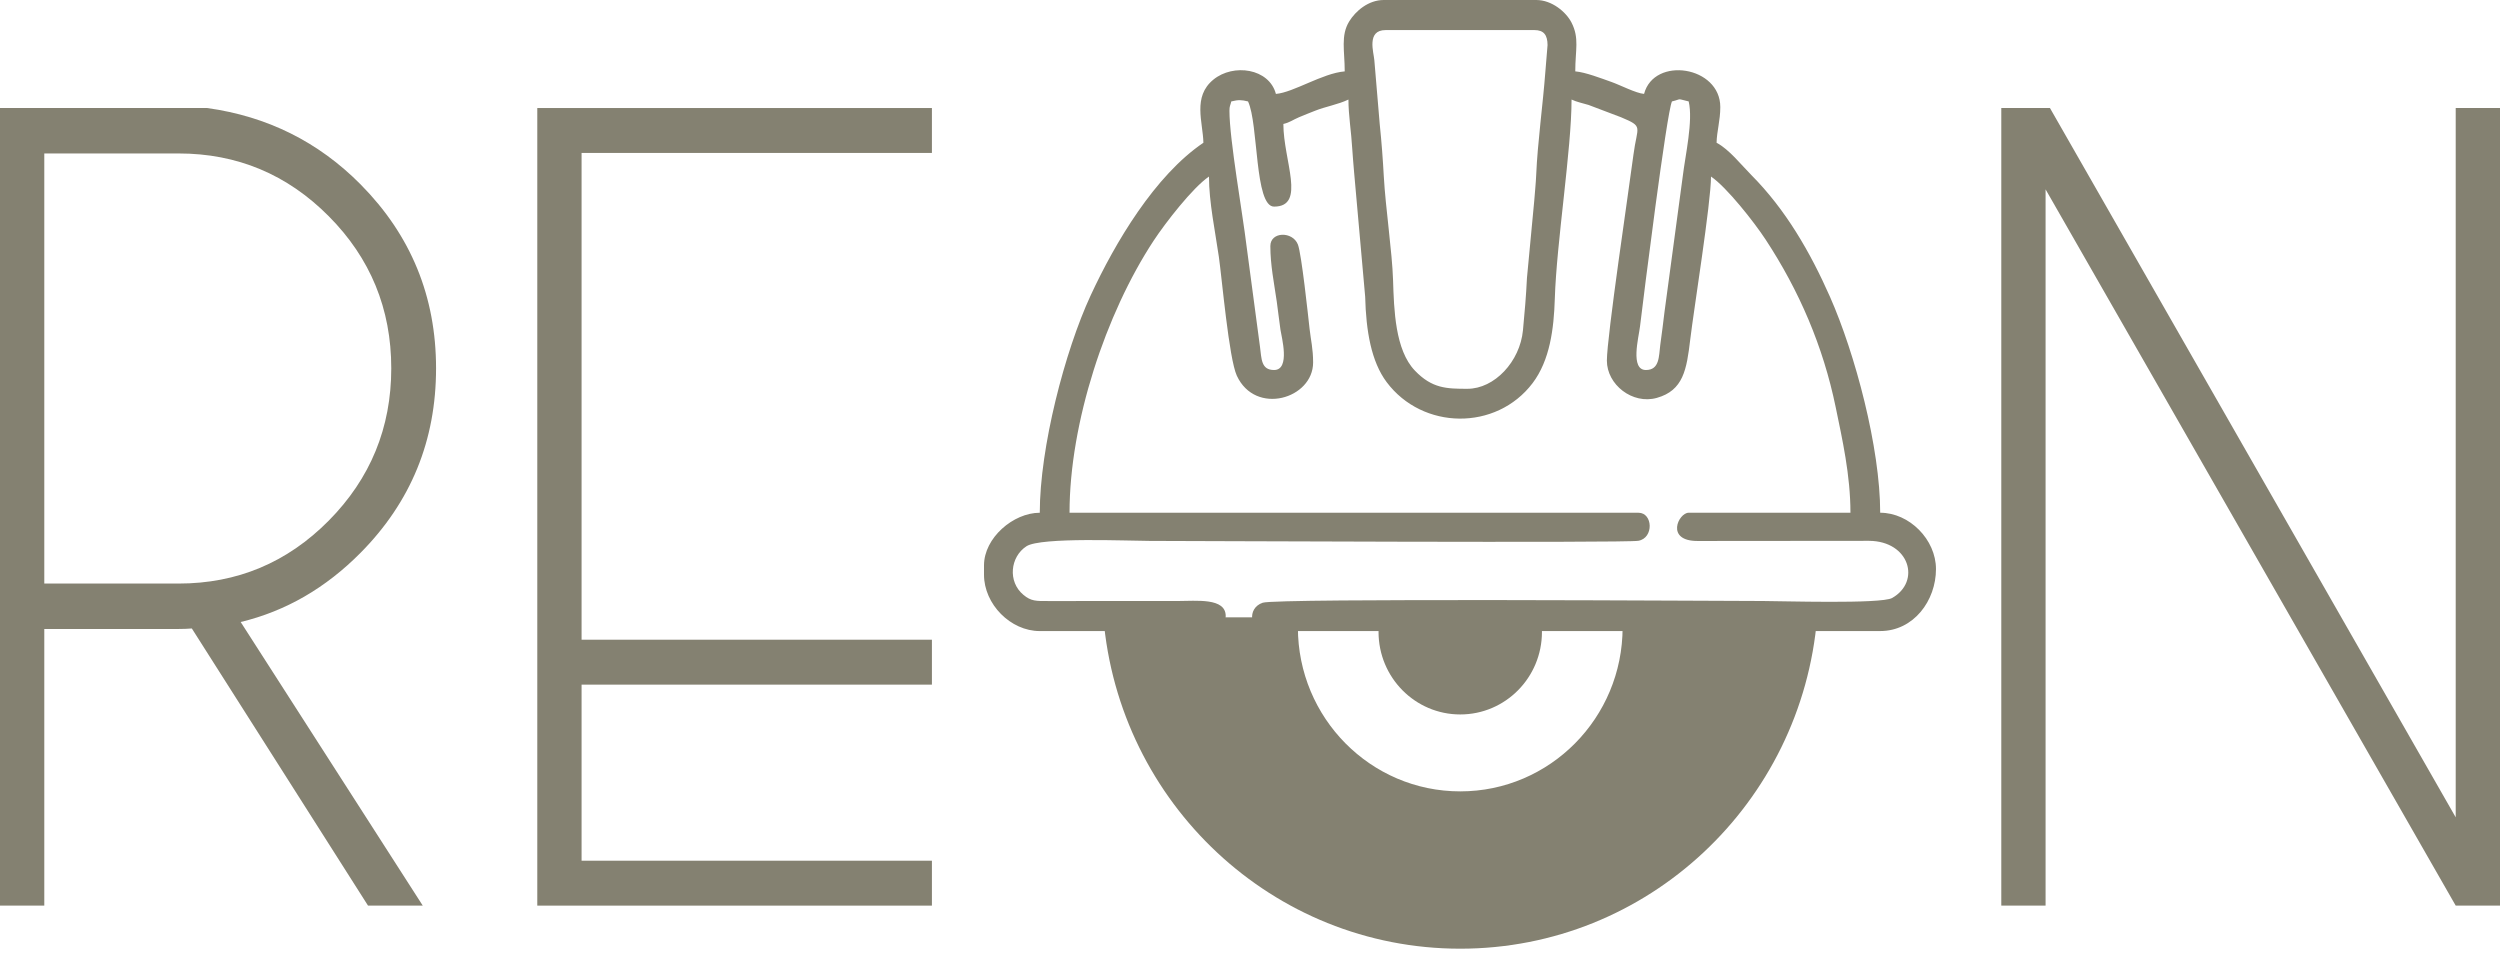<?xml version="1.0" encoding="UTF-8"?> <svg xmlns="http://www.w3.org/2000/svg" width="269" height="103" viewBox="0 0 269 103" fill="none"> <path d="M195.525 66.427C193.877 86.393 177.315 102.079 157.123 102.079C136.931 102.079 120.37 86.393 118.722 66.427H139.687C139.665 66.784 139.653 67.144 139.653 67.505C139.653 77.251 147.475 85.152 157.123 85.152C166.771 85.152 174.593 77.251 174.593 67.505C174.593 67.143 174.582 66.784 174.559 66.427H195.524H195.525Z" fill="#848171"></path> <path d="M165.914 67.994C165.914 72.899 161.979 76.875 157.123 76.875C152.268 76.875 148.331 72.899 148.331 67.994C148.331 67.46 148.378 66.935 148.468 66.427H165.778C165.867 66.935 165.914 67.46 165.914 67.994Z" fill="#848171"></path> <path fill-rule="evenodd" clip-rule="evenodd" d="M177.101 39.813C175.383 39.813 176.322 36.326 176.465 35.129C176.856 31.85 179.338 12.1 179.902 10.914C181.048 10.637 180.316 10.588 181.703 10.914C182.196 12.997 181.333 16.727 181.066 18.961L179.102 33.548C178.969 34.789 178.812 35.787 178.643 37.127C178.49 38.339 178.574 39.813 177.101 39.813L177.101 39.813ZM149.093 3.235H165.097C166.128 3.235 166.507 3.777 166.517 4.846L166.285 7.668C166.015 11.269 165.444 15.331 165.296 18.794C165.256 19.737 165.166 20.519 165.084 21.612L164.3 29.914C164.205 31.863 164.059 33.573 163.87 35.542C163.546 38.911 160.807 41.834 157.895 41.834C155.676 41.834 154.088 41.811 152.236 39.871C150.121 37.657 149.993 33.362 149.892 30.114C149.8 27.149 149.082 22.331 148.898 18.993C148.795 17.117 148.659 15.284 148.46 13.373L147.879 6.483C147.815 5.641 147.008 3.236 149.093 3.236V3.235ZM144.691 7.681C142.291 7.882 139.187 9.947 137.288 10.106C136.562 7.356 132.714 6.804 130.562 8.565C128.301 10.413 129.437 13.13 129.486 15.36C124.277 18.883 119.993 26.086 117.35 31.797C114.574 37.794 111.88 48.164 111.88 55.172C109.027 55.172 105.879 57.88 105.879 60.83V61.84C105.879 65.015 108.738 67.903 111.88 67.903H130.286C131.221 67.903 131.887 67.222 131.887 66.286C131.887 64.294 128.73 64.669 126.685 64.669L112.878 64.672C111.461 64.684 110.944 64.687 110.129 64.013C108.404 62.589 108.701 59.911 110.448 58.776C111.988 57.774 121.514 58.202 123.684 58.202C127.47 58.202 174.865 58.438 176.288 58.189C177.972 57.894 177.85 55.171 176.301 55.171H115.082C115.082 45.488 118.974 33.745 124.124 25.908C125.383 23.992 128.341 20.178 130.086 18.997C130.086 21.741 130.757 24.913 131.148 27.625C131.475 29.899 132.235 38.596 133.082 40.424C135.09 44.759 141.291 42.902 141.291 39.004C141.291 37.516 141.048 36.62 140.907 35.35C140.755 33.977 140.045 27.309 139.654 26.31C139.086 24.863 136.69 24.906 136.69 26.474C136.69 28.528 137.091 30.448 137.379 32.448C137.538 33.558 137.616 34.382 137.777 35.481C137.886 36.23 138.87 39.813 137.09 39.813C135.688 39.813 135.747 38.61 135.573 37.303L134.124 26.439C133.724 23.077 132.288 15 132.288 11.925C132.288 11.379 132.384 11.367 132.488 10.914C133.284 10.722 133.557 10.742 134.288 10.914C135.424 13.306 134.975 22.231 137.089 22.231C140.566 22.231 138.09 17.277 138.09 13.339C138.792 13.174 139.085 12.907 139.774 12.614C140.428 12.336 140.9 12.159 141.489 11.922C142.602 11.472 143.994 11.243 145.092 10.711C145.092 12.408 145.402 14.216 145.498 15.959C145.543 16.792 145.629 17.56 145.705 18.579L146.893 31.93C146.984 35.617 147.548 38.905 149.203 41.116C153.066 46.275 160.987 46.39 164.903 41.231C166.767 38.775 167.198 35.382 167.298 32.132C167.487 26.061 169.099 16.051 169.099 10.711C169.647 10.976 170.34 11.112 170.925 11.291L174.417 12.614C176.905 13.658 176.164 13.527 175.761 16.631C175.272 20.392 172.9 36.239 172.9 38.801C172.9 41.393 175.657 43.545 178.266 42.815C181.128 42.015 181.484 39.767 181.868 36.542C182.25 33.333 184.104 21.798 184.104 18.996C185.79 20.136 188.755 23.907 189.987 25.786C193.574 31.255 196.165 37.228 197.525 43.836C198.218 47.206 199.108 51.106 199.108 55.17H181.703C180.606 55.17 179.141 58.237 182.695 58.21L201.118 58.193C205.478 58.229 206.714 62.58 203.591 64.345C202.41 65.012 191.53 64.668 189.706 64.668C185.717 64.668 137.388 64.346 135.871 64.853C134.112 65.441 134.474 67.901 136.289 67.901H202.309C205.916 67.901 208.311 64.622 208.311 61.233C208.311 58.058 205.452 55.17 202.309 55.17C202.309 48.178 199.61 38.047 196.905 31.933C194.765 27.096 192.117 22.531 188.455 18.845C187.325 17.706 186.079 16.094 184.704 15.359C184.731 14.103 185.104 12.972 185.104 11.519C185.104 7.106 177.981 6.019 176.901 10.104C176.022 10.03 174.347 9.155 173.377 8.813C172.32 8.441 170.6 7.772 169.499 7.679C169.499 5.364 169.957 4.116 169.095 2.429C168.511 1.288 166.985 0 165.298 0H148.893C147.232 0 145.853 1.195 145.174 2.305C144.238 3.834 144.692 5.485 144.692 7.679L144.691 7.681Z" fill="#848171"></path> <path d="M215.339 11.624H220.575L264.234 87.944V11.624H269V97.445H264.234L220.104 20.375V97.445H215.339V11.624Z" fill="#848171"></path> <path d="M100.274 11.624V16.456H62.578V68.833H100.274V73.666H62.578V92.612H100.274V97.445H57.812V11.624H100.274Z" fill="#848171"></path> <path d="M20.642 67.624C20.189 67.66 19.7 67.678 19.211 67.678H4.766V97.445H0V11.624H22.291C28.762 12.521 34.27 15.267 38.801 19.843C44.22 25.317 46.92 31.907 46.92 39.633C46.92 47.395 44.22 54.003 38.801 59.477C35.05 63.267 30.754 65.756 25.897 66.928L45.489 97.445H39.599L20.642 67.624H20.642ZM4.766 16.512V62.791H19.211C25.517 62.791 30.901 60.539 35.376 56.018C39.853 51.495 42.1 46.022 42.1 39.634C42.1 33.226 39.852 27.771 35.376 23.268C30.901 18.764 25.517 16.512 19.211 16.512H4.766V16.512Z" fill="#848171"></path> </svg> 